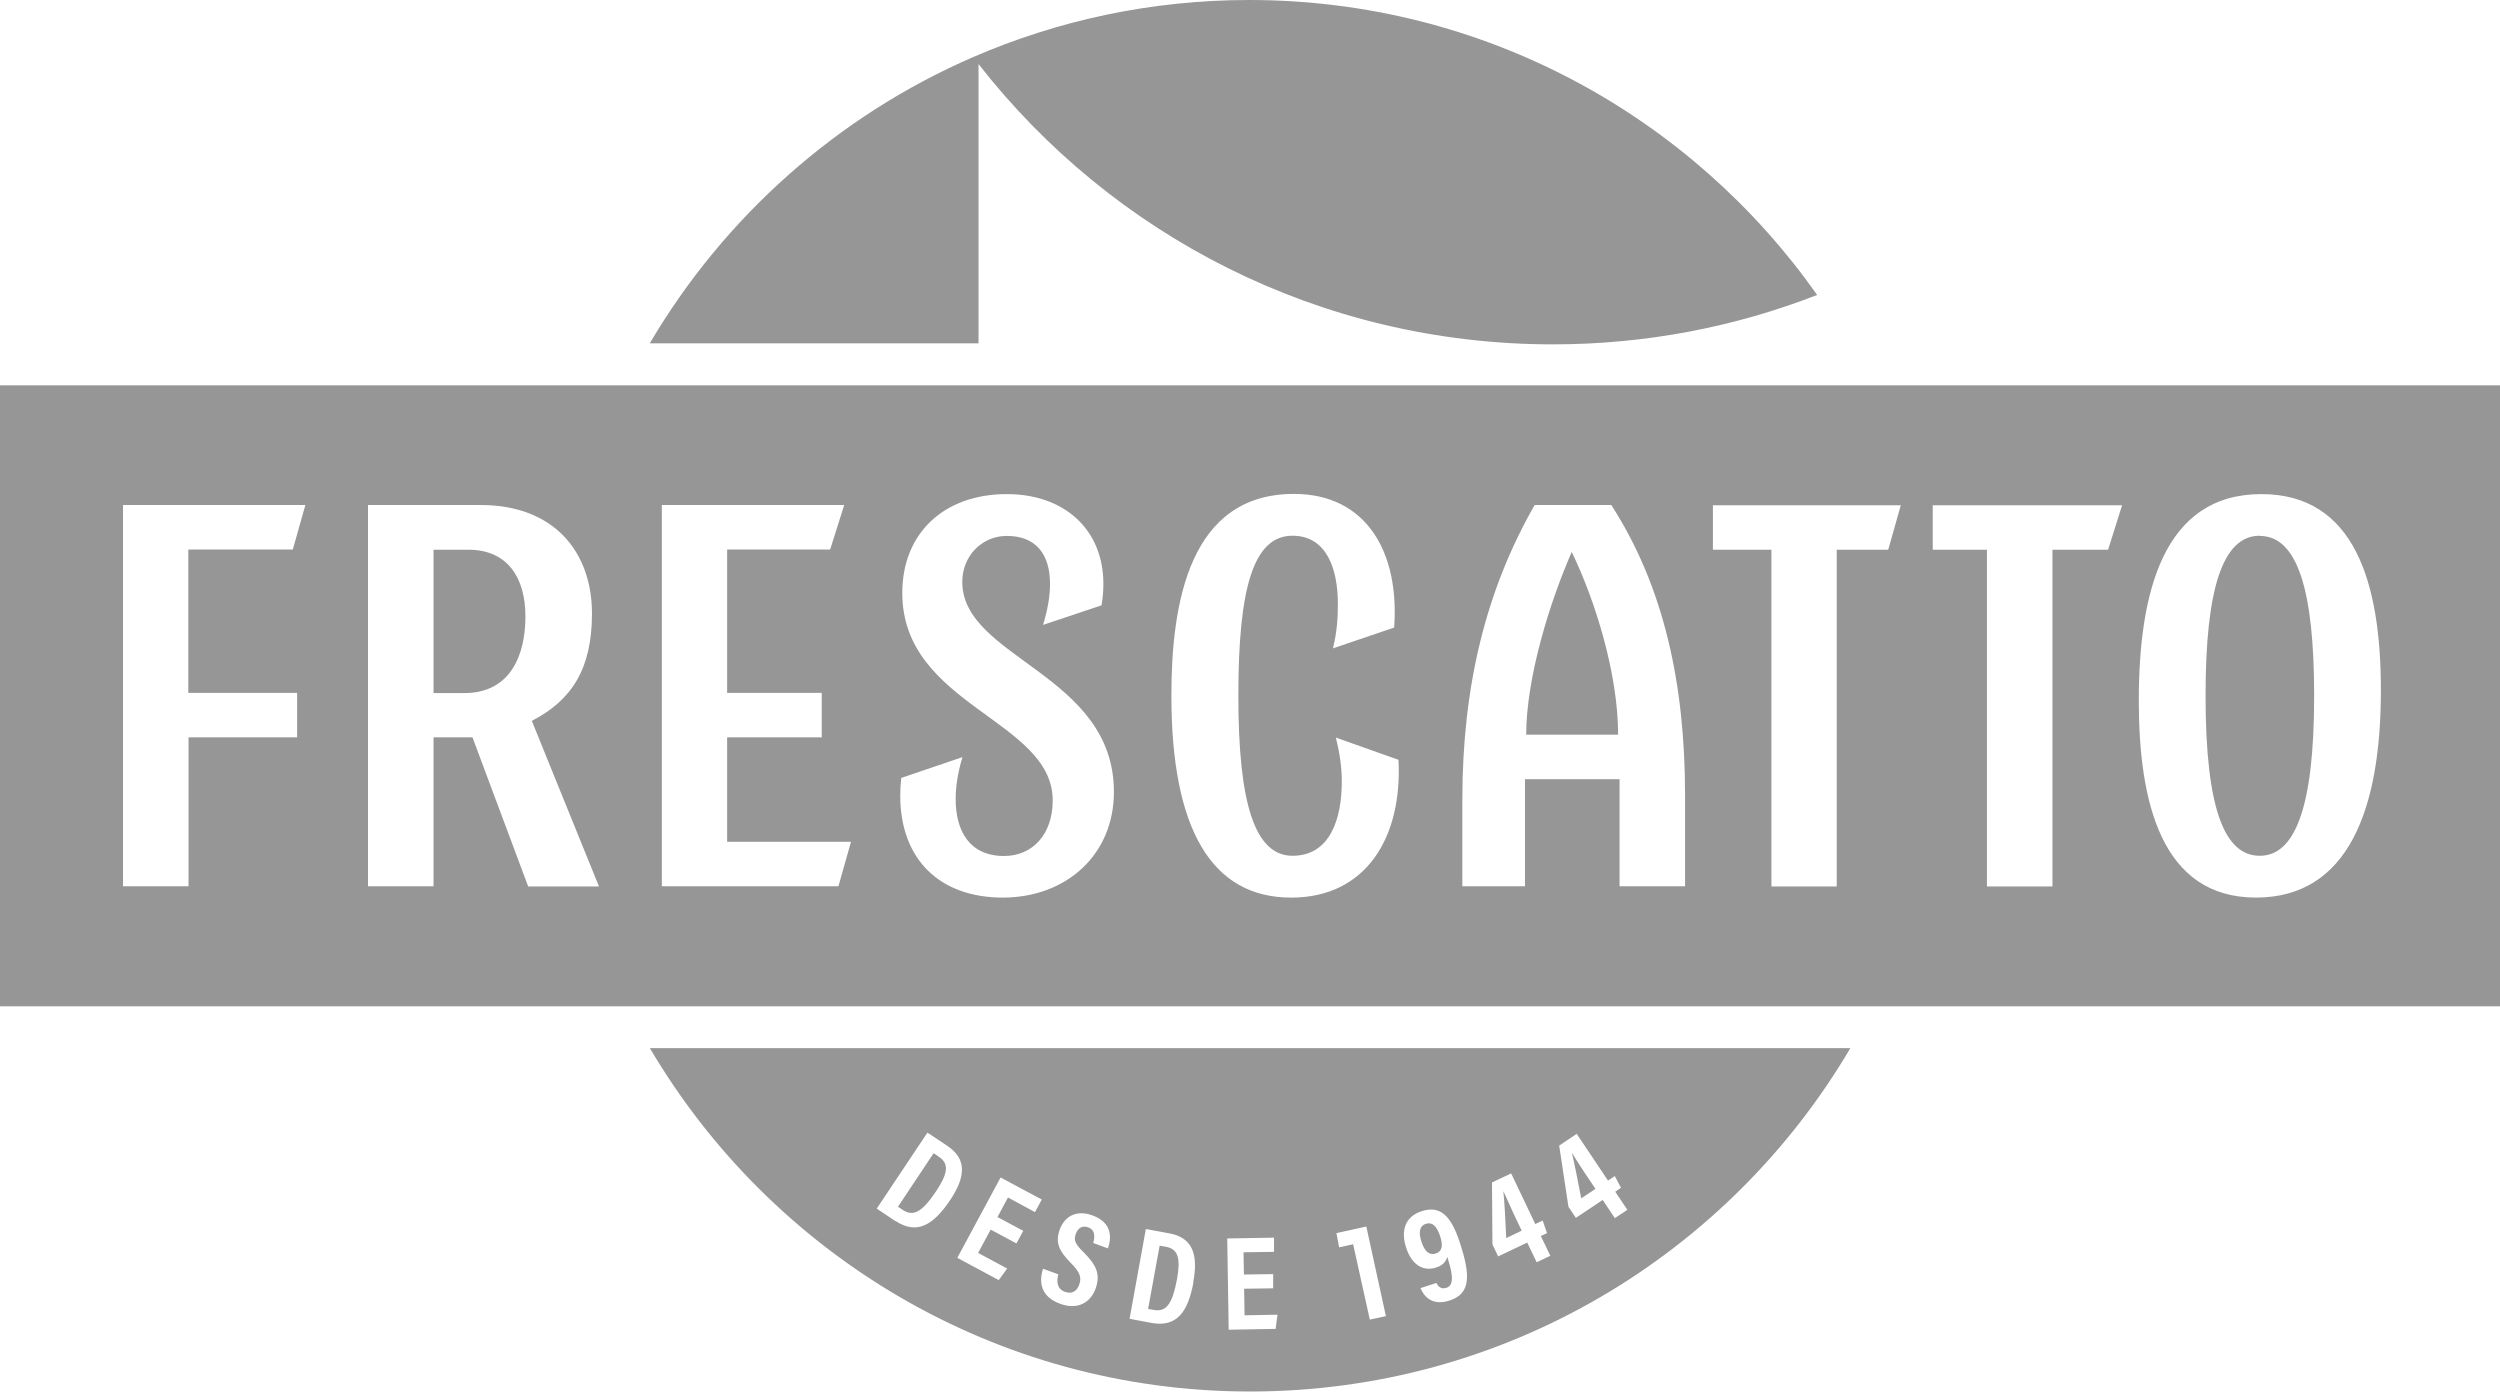 <svg width="106" height="59" viewBox="0 0 106 59" fill="none" xmlns="http://www.w3.org/2000/svg">
<path d="M27.555 14.558H41.49V2.716C47.133 9.947 55.94 14.601 65.838 14.601C69.796 14.601 73.57 13.859 77.047 12.506C71.718 4.943 62.92 0 52.969 0C48.811 0 44.853 0.865 41.263 2.419C35.505 4.917 30.709 9.196 27.555 14.549" fill="#969696"/>
<path d="M95.813 22.715C94.223 22.715 93.516 25.011 93.516 29.5C93.516 34.391 94.354 36.285 95.813 36.285C97.272 36.285 98.12 34.338 98.12 29.509C98.12 25.081 97.43 22.723 95.813 22.723V22.715Z" fill="#969696"/>
<path d="M19.858 23.308H18.382V29.387H19.683C21.632 29.387 22.278 27.797 22.278 26.138C22.278 24.479 21.509 23.308 19.858 23.308Z" fill="#969696"/>
<path d="M64.711 31.151H68.608C68.608 28.609 67.664 25.518 66.642 23.404C65.716 25.509 64.711 28.732 64.711 31.151Z" fill="#969696"/>
<path d="M0 16.339V42.669H106V16.339H0ZM12.598 29.378V31.264H7.994V37.578H5.216V21.413H12.947L12.415 23.3H7.985V29.378H12.598ZM22.392 37.578L20.033 31.264H18.382V37.578H15.603V21.413H20.382C23.51 21.413 25.1 23.422 25.1 26.015C25.1 28.356 24.244 29.692 22.549 30.565L25.397 37.587H22.383L22.392 37.578ZM35.558 37.578H28.062V21.413H35.794L35.199 23.3H30.831V29.378H34.841V31.264H30.831V35.692H36.082L35.549 37.578H35.558ZM42.521 38.058C39.865 38.058 38.17 36.46 38.17 33.727C38.17 33.491 38.187 33.238 38.214 32.984L40.808 32.102C40.625 32.705 40.52 33.316 40.52 33.884C40.52 35.229 41.105 36.294 42.573 36.294C43.779 36.294 44.635 35.377 44.635 33.936C44.635 30.513 38.257 29.928 38.257 25.142C38.257 22.601 40.031 20.95 42.687 20.95C45.15 20.95 46.784 22.47 46.784 24.758C46.784 25.046 46.758 25.352 46.705 25.666L44.224 26.496C44.425 25.85 44.521 25.265 44.521 24.758C44.521 23.5 43.927 22.723 42.687 22.723C41.629 22.723 40.8 23.579 40.8 24.671C40.8 27.919 47.23 28.566 47.23 33.578C47.23 36.233 45.22 38.058 42.512 38.058H42.521ZM54.743 38.058C51.379 38.058 49.667 35.168 49.667 29.5C49.667 25.544 50.436 20.942 54.865 20.942C57.932 20.942 59.347 23.413 59.111 26.609L56.516 27.491C56.691 26.793 56.726 26.19 56.726 25.605C56.726 24.129 56.254 22.715 54.804 22.715C53.153 22.715 52.506 24.898 52.506 29.5C52.506 34.102 53.214 36.285 54.804 36.285C56.394 36.285 56.892 34.722 56.892 33.142C56.892 32.574 56.822 32.006 56.639 31.273L59.295 32.216C59.469 35.473 57.941 38.058 54.752 38.058H54.743ZM71.447 37.578H68.669V33.037H64.659V37.578H62.003V33.919C62.003 29.081 63.008 25.011 65.07 21.413H68.32C70.565 24.898 71.447 29.028 71.447 33.744V37.578ZM80.061 23.308H77.877V37.587H75.108V23.308H72.627V21.422H80.594L80.061 23.308ZM89.383 23.308H87.024V37.587H84.246V23.308H81.948V21.422H89.977L89.383 23.308ZM95.656 38.058C91.628 38.058 90.685 33.98 90.685 29.71C90.685 25.134 91.716 20.95 95.883 20.95C99.815 20.95 100.95 24.671 100.95 29.264C100.95 34.347 99.552 38.058 95.647 38.058H95.656Z" fill="#969696"/>
<path d="M39.795 49.036L39.585 48.896L38.074 51.166L38.283 51.306C38.738 51.603 39.113 51.367 39.69 50.511C40.179 49.769 40.267 49.35 39.803 49.044L39.795 49.036Z" fill="#969696"/>
<path d="M63.742 50.52C63.785 50.826 63.838 51.9 63.864 52.494L64.519 52.179L64.178 51.463C64.004 51.088 63.881 50.809 63.75 50.52H63.742Z" fill="#969696"/>
<path d="M60.457 51.891C60.177 51.979 60.142 52.276 60.273 52.66C60.404 53.062 60.605 53.236 60.876 53.149C61.129 53.062 61.208 52.852 61.059 52.407C60.946 52.075 60.78 51.787 60.457 51.891Z" fill="#969696"/>
<path d="M27.555 44.442C32.683 53.149 42.162 59 53.004 59C63.846 59 73.326 53.158 78.454 44.442H27.555ZM37.969 51.778L37.174 51.245L39.323 48.023L40.162 48.582C40.992 49.132 40.957 49.883 40.284 50.887C39.559 51.97 38.86 52.354 37.969 51.769V51.778ZM43.386 52.188L43.097 52.721L42.005 52.136L41.472 53.123L42.704 53.786L42.346 54.276L40.59 53.332L42.425 49.926L44.172 50.861L43.883 51.394L42.739 50.773L42.293 51.603L43.386 52.188ZM46.994 52.939L46.356 52.703C46.408 52.485 46.469 52.162 46.138 52.04C45.884 51.944 45.701 52.075 45.613 52.319C45.517 52.581 45.587 52.747 45.945 53.096C46.487 53.638 46.67 54.031 46.452 54.642C46.242 55.21 45.718 55.559 44.949 55.28C44.111 54.974 44.049 54.345 44.224 53.795L44.871 54.031C44.792 54.345 44.818 54.651 45.15 54.773C45.474 54.887 45.666 54.73 45.762 54.459C45.867 54.162 45.788 53.935 45.404 53.551C44.888 53.027 44.74 52.677 44.932 52.136C45.142 51.551 45.666 51.289 46.321 51.533C47.142 51.83 47.142 52.459 46.976 52.931L46.994 52.939ZM50.602 54.371C50.366 55.655 49.877 56.284 48.828 56.092L47.894 55.917L48.584 52.11L49.571 52.293C50.549 52.468 50.82 53.166 50.593 54.363L50.602 54.371ZM54.088 56.345L52.096 56.38L52.035 52.511L54.018 52.477V53.079L52.725 53.096L52.742 54.04L53.983 54.022V54.625L52.751 54.642L52.769 55.769L54.166 55.743L54.088 56.336V56.345ZM58.08 55.952L57.373 52.756L56.779 52.887L56.665 52.284L57.932 52.005L58.762 55.804L58.08 55.952ZM61.47 55.14C60.649 55.411 60.334 54.869 60.23 54.616L60.902 54.398C60.972 54.529 61.086 54.686 61.339 54.599C61.732 54.468 61.514 53.778 61.365 53.289C61.295 53.533 61.138 53.664 60.893 53.743C60.369 53.917 59.871 53.655 59.627 52.922C59.373 52.162 59.592 51.586 60.264 51.359C61.051 51.097 61.514 51.525 61.889 52.66C62.37 54.109 62.344 54.852 61.47 55.14ZM65.157 53.524L64.755 52.686L63.523 53.271L63.279 52.765L63.261 50.136L64.073 49.752L65.096 51.9L65.41 51.752L65.594 52.284L65.332 52.407L65.734 53.245L65.148 53.524H65.157ZM68.468 51.647L67.953 50.878L66.817 51.638L66.502 51.166L66.109 48.573L66.852 48.075L68.18 50.057L68.468 49.865L68.73 50.363L68.486 50.529L69.001 51.297L68.459 51.656L68.468 51.647Z" fill="#969696"/>
<path d="M49.422 52.861L49.169 52.817L48.68 55.498L48.924 55.542C49.457 55.638 49.711 55.271 49.903 54.249C50.06 53.376 49.973 52.957 49.422 52.861Z" fill="#969696"/>
<path d="M66.642 48.87C66.729 49.167 66.93 50.223 67.044 50.809L67.647 50.407L67.201 49.743C66.974 49.403 66.808 49.141 66.642 48.87Z" fill="#969696"/>
</svg>
